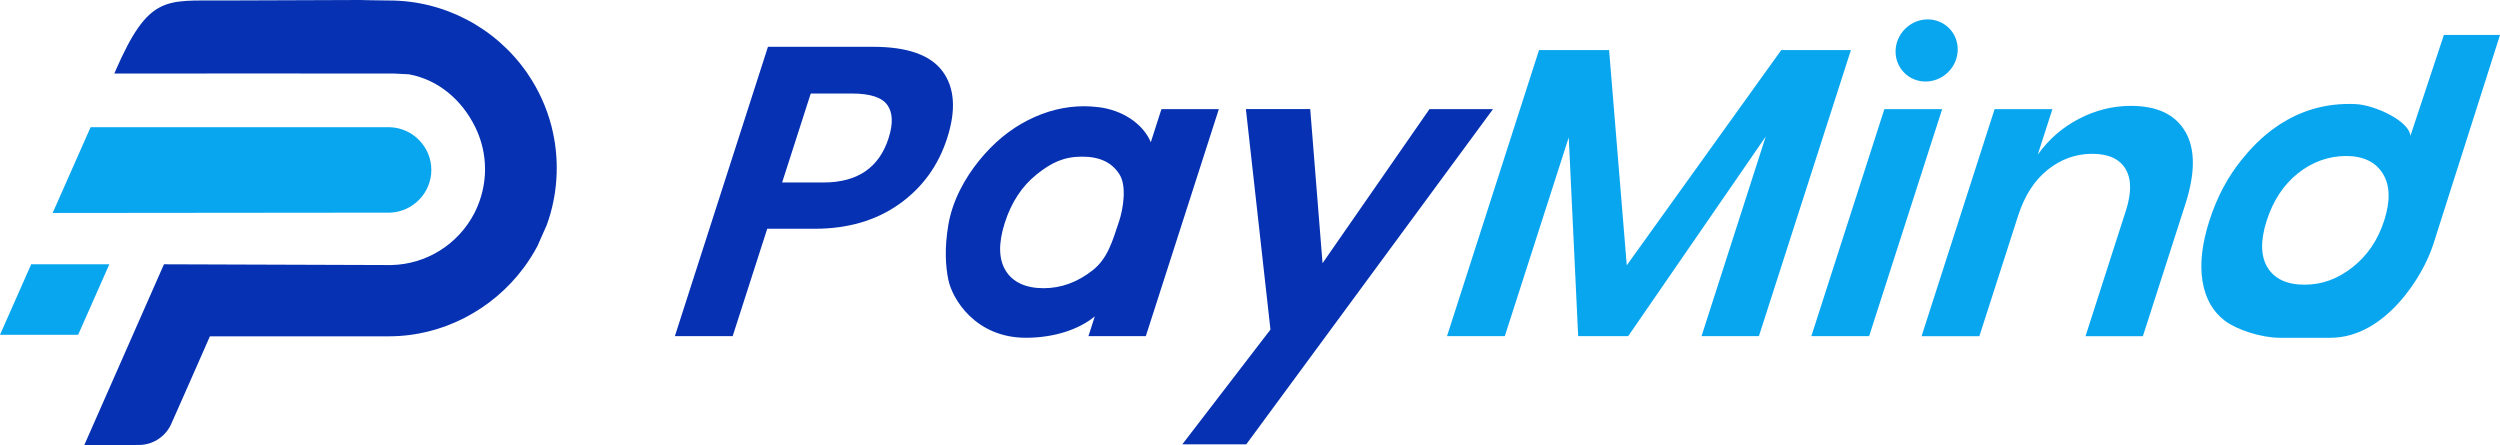 <?xml version="1.0" encoding="UTF-8"?>
<svg id="Logo_-_primary" data-name="Logo - primary" xmlns="http://www.w3.org/2000/svg" viewBox="0 0 1455.23 259.08">
  <defs>
    <style>
      .cls-1 {
        fill: #0531b2;
      }

      .cls-1, .cls-2 {
        stroke-width: 0px;
      }

      .cls-2 {
        fill: #09a6f0;
      }
    </style>
  </defs>
  <g>
    <path class="cls-1" d="m446.59,133.17l-20.11,62.5h-33.64l54.18-168.42h61.31c19.88,0,33.33,4.77,40.36,14.31,7.03,9.54,7.91,22.51,2.64,38.88-5.17,16.07-14.5,28.87-27.98,38.41-13.49,9.54-29.85,14.31-49.09,14.31h-27.67Zm70.64-52.72c2.71-8.43,2.47-14.87-.7-19.32-3.18-4.45-10.02-6.68-20.51-6.68h-24.1l-16.65,51.77h24.1c19.72,0,32.34-8.59,37.87-25.77Z"/>
    <path class="cls-1" d="m762.67,63.51l7.17,89.7,62.25-89.7h36.98l-143.64,195.14h-37.22l51.31-66.8-14.3-128.35h37.45Z"/>
    <path class="cls-2" d="m1077.4,29.16l-53.56,166.52h-33.4l37.37-116.18-80.07,116.18h-29.1l-5.49-115.7-37.22,115.7h-33.64l53.56-166.52h40.79l10.29,125.25,89.91-125.25h40.56Z"/>
    <path class="cls-2" d="m1130.52,63.51l-42.51,132.16h-33.64l42.51-132.16h33.64Z"/>
    <path class="cls-2" d="m1272.06,76.64c5.84,10.02,5.85,24.1.01,42.23l-24.71,76.82h-33.4l23.48-73c3.38-10.49,3.29-18.64-.24-24.45-3.54-5.8-10-8.71-19.39-8.71s-18.17,3.1-25.89,9.3c-7.72,6.2-13.45,15.11-17.18,26.72l-22.56,70.14h-33.64l42.51-132.16h33.64l-8.52,26.48c6.36-8.91,14.37-15.87,24.01-20.87,9.64-5.01,19.71-7.51,30.21-7.51,15.27,0,25.82,5.01,31.67,15.03Z"/>
  </g>
  <g id="logo">
    <polygon class="cls-2" points="18.16 153.84 0 194.87 45.49 194.87 63.64 153.84 18.16 153.84"/>
    <path class="cls-2" d="m227,123.78c13.32-.43,24.08-11.5,24.08-24.87s-10.76-24.43-24.08-24.86l-174.26-.02-22.1,49.94,196.36-.19Z"/>
    <path class="cls-1" d="m324.08,97.82c0-7.91-.96-15.81-2.86-23.46l-.08-.34h.01l-.14-.56c-2.81-10.87-7.46-21.12-13.82-30.46l-.13-.2h0l-.49-.7C288.27,15.93,258.36.29,226.56.29c-5.92,0-17.11-.29-17.11-.29l-80.26.29c-32.85.16-42.66-3.41-61.99,40.99l-.66,1.53s161.02-.11,162.98,0l8.62.45c17.09,3.19,30.63,14.87,38.4,30.52l.12.25h0l.3.64c3.57,7.5,5.38,15.53,5.38,23.86s-1.96,17.02-5.84,24.8l-.32.64h0l-.12.24c-9.44,18.13-27.96,29.65-48.33,30.08l-132.29-.45-46.38,105.24s30.35-.07,31.73-.07c8.91,0,16.52-5.66,19.44-13.57-.19.65,21.96-49.68,21.96-49.68h104.34c30.66,0,59.94-15.17,78.3-39.87l.53-.71h0l.13-.18c2.69-3.7,5.17-7.68,7.37-11.84l5.43-12.27c.76-2.11,1.45-4.25,2.06-6.36l.16-.57h-.01l.09-.33c2.31-8.37,3.48-17.06,3.48-25.82Z"/>
  </g>
  <ellipse class="cls-2" cx="1121.49" cy="29.38" rx="18.4" ry="17.77" transform="translate(300.99 794.48) rotate(-44.5)"/>
  <path class="cls-1" d="m676.07,63.51l-6.2,19.28c-3.93-9.51-14.31-17.51-27.61-19.99-1.5-.28-2.99-.45-4.46-.58-2.15-.24-4.38-.38-6.75-.38-11.13,0-22.02,2.71-32.66,8.11-10.65,5.41-20.13,13.24-28.43,23.5-8.31,10.26-15.58,23.28-17.97,37.62-2.26,13.56-1.58,23.75,0,31.64,2.26,11.3,15.82,33.9,45.2,33.9,16.46,0,31.04-4.91,40.09-12.47l-3.71,11.53h33.4l42.51-132.16h-33.4Zm-24.66,65.3c-3.86,11.57-6.62,21.65-15.44,28.57-8.83,6.92-18.33,10.38-28.51,10.38s-17.84-3.38-22.02-10.14c-4.19-6.76-4.36-16.1-.53-28.03,3.84-11.93,10.03-21.31,18.6-28.15,8.56-6.84,15.83-10.26,26.33-10.26s17.45,3.46,21.83,10.38c4.37,6.92,2,20.47-.26,27.25Z"/>
  <path class="cls-2" d="m1403.08,79.09l19.49-58.75h32.67l-38.94,122.18c-5.96,18.53-28.06,54.1-59.77,54.1h-29.38c-10.89,0-25.05-4.62-32.06-9.91-7.01-5.29-11.35-12.95-13.02-22.98-1.67-10.03-.33-21.82,4.02-35.35,4.35-13.54,10.59-25.32,18.72-35.35,8.12-10.03,29.12-34.26,66.56-32.43,10.88.53,31.09,9.79,31.71,18.5Zm-65.44,21.75c-8.38,6.69-14.44,15.87-18.19,27.53-3.75,11.67-3.58,20.8.52,27.42,4.09,6.61,11.28,9.92,21.54,9.92s19.25-3.38,27.88-10.15c8.63-6.77,14.77-15.83,18.43-27.18,3.7-11.51,3.41-20.65-.86-27.42-4.28-6.77-11.4-10.15-21.35-10.15s-19.59,3.35-27.96,10.03Z"/>
</svg>
